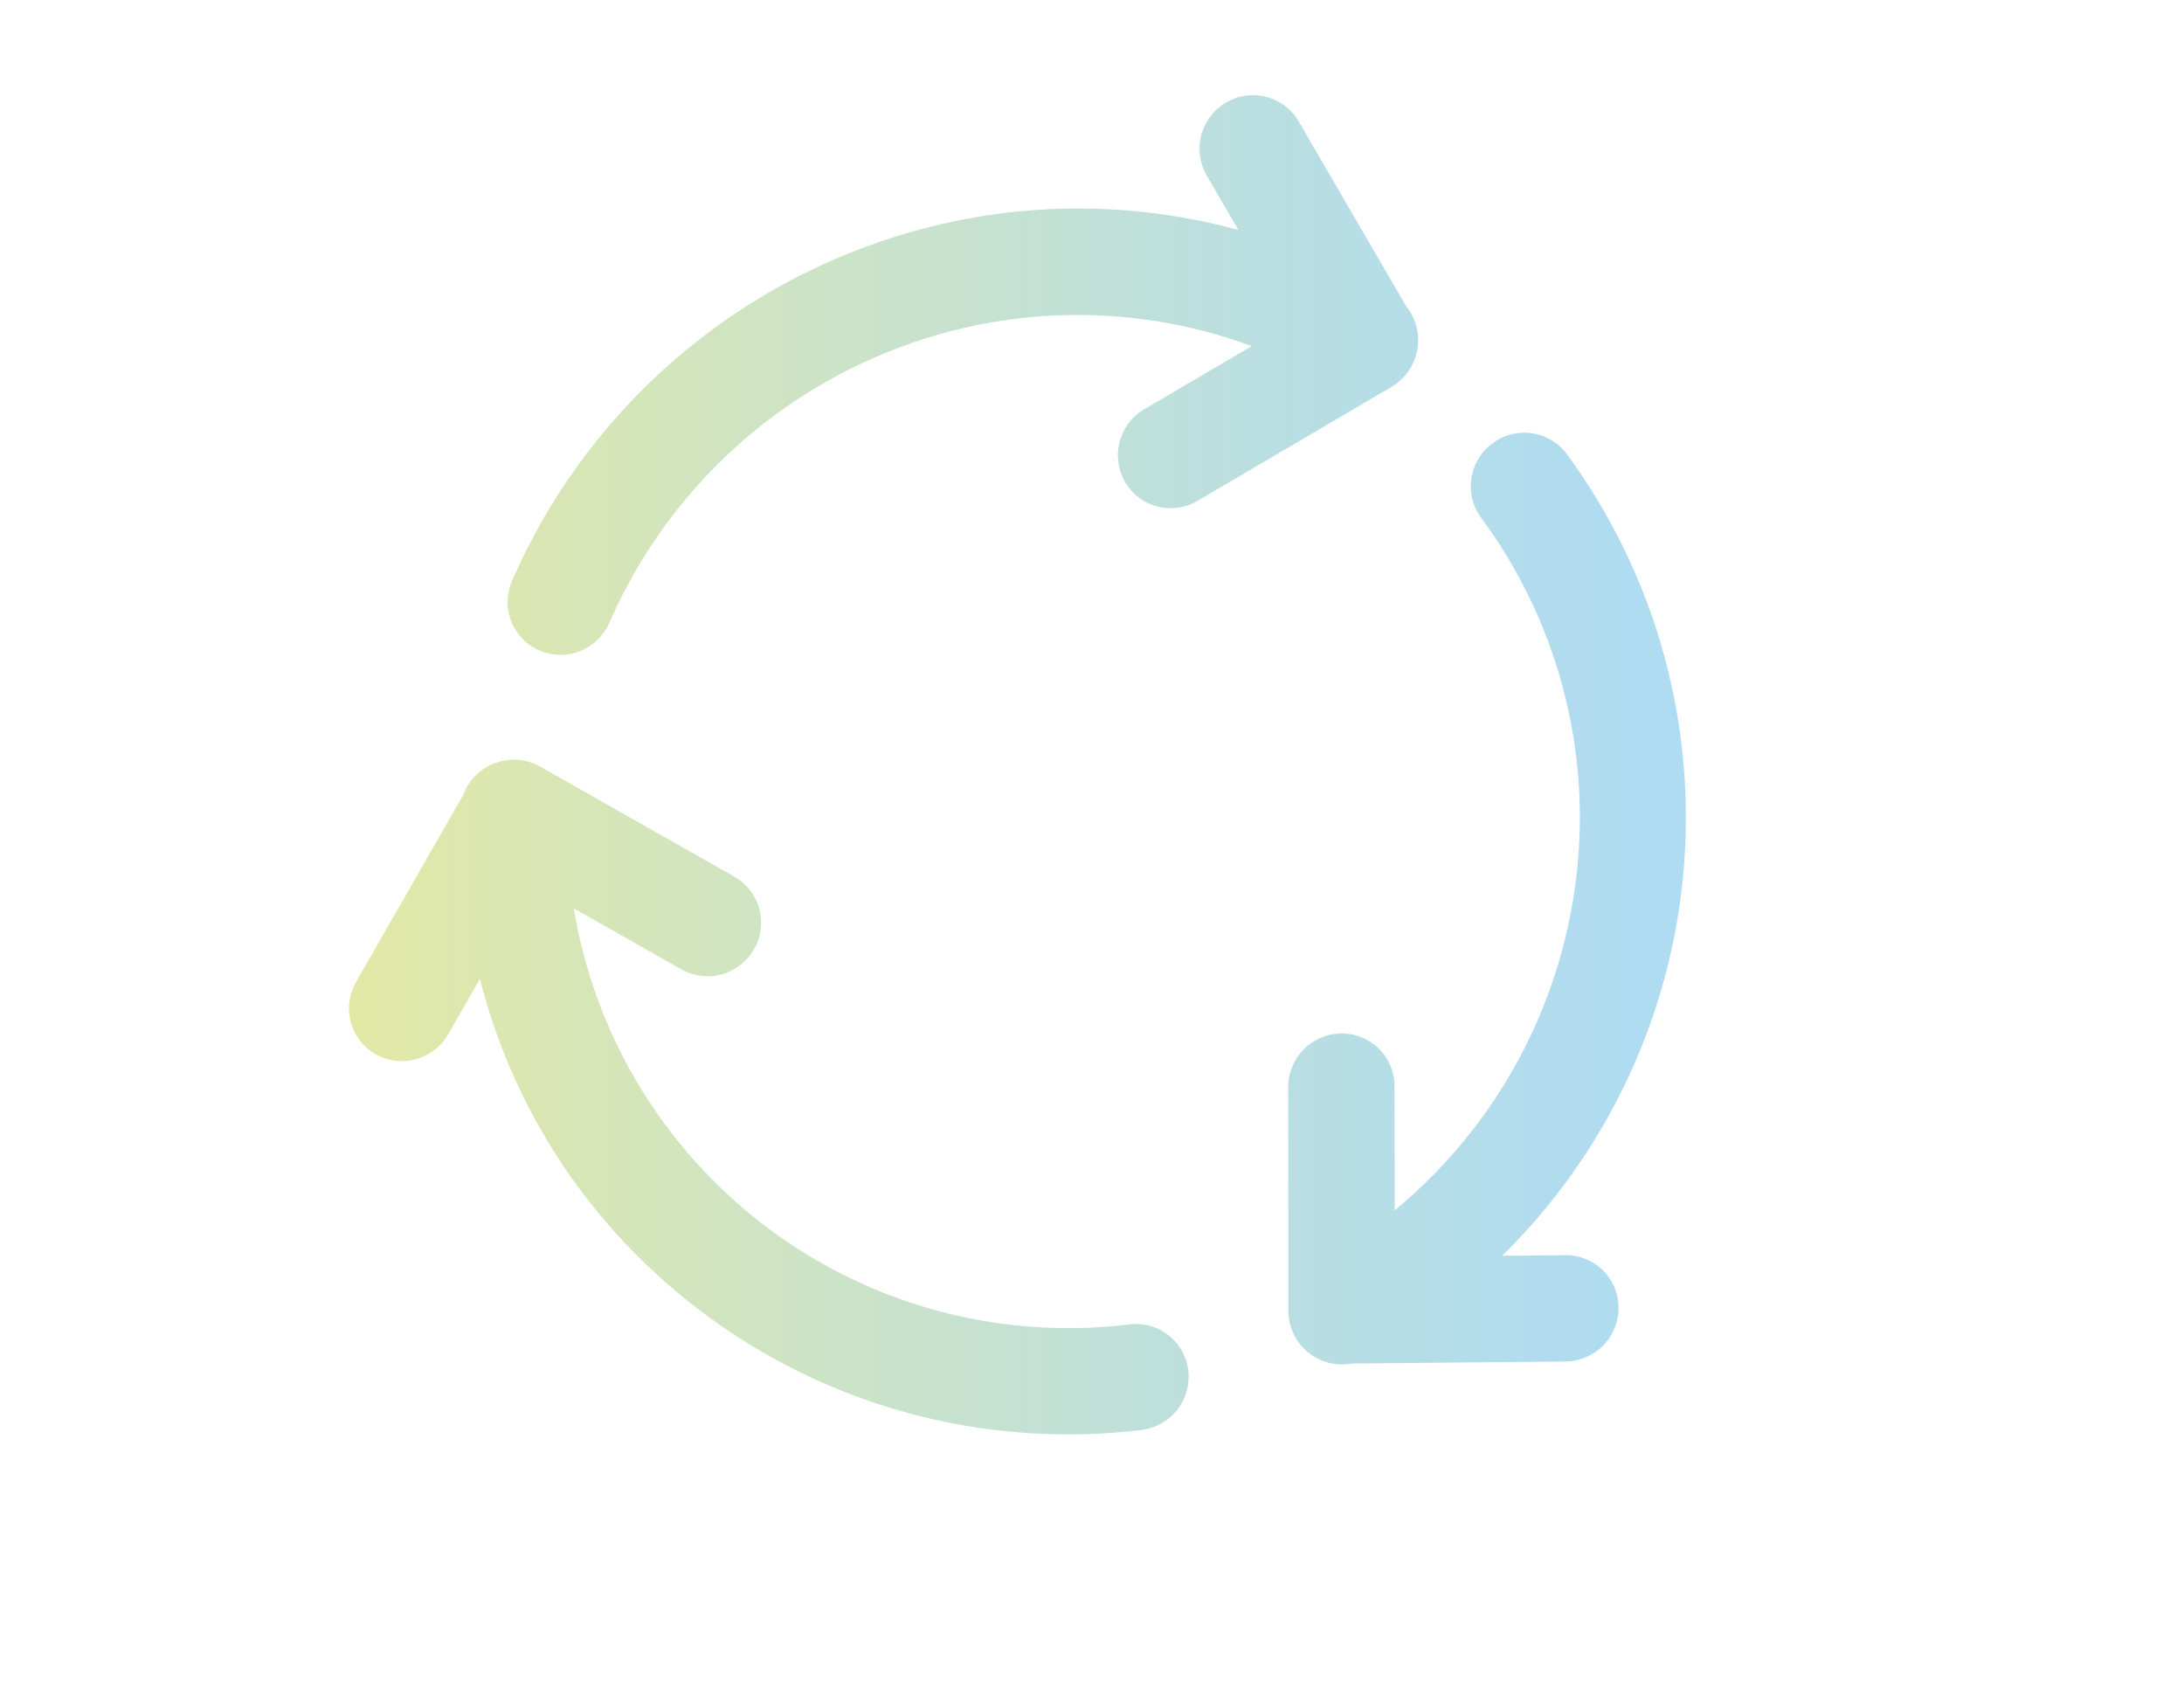 <svg xmlns="http://www.w3.org/2000/svg" xmlns:xlink="http://www.w3.org/1999/xlink" width="568" height="439" viewBox="0 0 568 439">
  <defs>
    <clipPath id="clip-path">
      <rect id="Rettangolo_5" data-name="Rettangolo 5" width="568" height="439" transform="translate(1004 122)" fill="#fff"/>
    </clipPath>
    <linearGradient id="linear-gradient" y1="0.5" x2="1" y2="0.5" gradientUnits="objectBoundingBox">
      <stop offset="0" stop-color="#acbe00"/>
      <stop offset="0.245" stop-color="#7fb342"/>
      <stop offset="0.509" stop-color="#53a882"/>
      <stop offset="0.733" stop-color="#33a0b2"/>
      <stop offset="0.903" stop-color="#209bcf"/>
      <stop offset="1" stop-color="#199ada"/>
    </linearGradient>
  </defs>
  <g id="Gruppo_di_maschere_1" data-name="Gruppo di maschere 1" transform="translate(-1004 -122)" clip-path="url(#clip-path)">
    <path id="SG-riciclo" d="M1339.052,1.655a13.781,13.781,0,0,0-19.331-2.745,13.861,13.861,0,0,0-2.914,19.357,131.1,131.1,0,0,1,22.772,105.262,132.5,132.5,0,0,1-45.28,74.818l-.038-32.3a13.685,13.685,0,0,0-13.84-13.689,13.959,13.959,0,0,0-13.81,13.957l.06,58.2a13.942,13.942,0,0,0,16.448,13.668l55.6-.532a13.967,13.967,0,0,0,13.812-13.957A13.689,13.689,0,0,0,1338.69,210l-16.437.157a159.753,159.753,0,0,0,16.8-208.5ZM1225.355,228a130.369,130.369,0,0,1-144.53-108.189l27.974,15.87a13.9,13.9,0,0,0,18.878-5.24A13.756,13.756,0,0,0,1122.6,111.6l-50.445-28.618A14.058,14.058,0,0,0,1052,90.443l-27.786,48.479a13.746,13.746,0,0,0,5.077,18.835,13.9,13.9,0,0,0,18.881-5.237l8.226-14.355a156.171,156.171,0,0,0,47.764,78.427,158.36,158.36,0,0,0,124.288,38.859,13.966,13.966,0,0,0,12.186-15.393A13.687,13.687,0,0,0,1225.355,228ZM1296.24-17.924a14.086,14.086,0,0,0,1.053-18.846l-27.956-48.063a13.756,13.756,0,0,0-18.892-4.881,13.894,13.894,0,0,0-5.037,18.93l8.258,14.2a158.013,158.013,0,0,0-92.192,2.716,161.361,161.361,0,0,0-96.71,88.5,13.732,13.732,0,0,0,7.148,18.135,13.922,13.922,0,0,0,18.2-7.3,133.337,133.337,0,0,1,79.939-73.12,131.019,131.019,0,0,1,87.1,1.26l-27.931,16.4a13.9,13.9,0,0,0-5.039,18.935,13.765,13.765,0,0,0,18.892,4.882l50.387-29.6A13.82,13.82,0,0,0,1296.24-17.924Z" transform="translate(72.411 238.397)" opacity="0.35" fill="url(#linear-gradient)"/>
  </g>
</svg>
